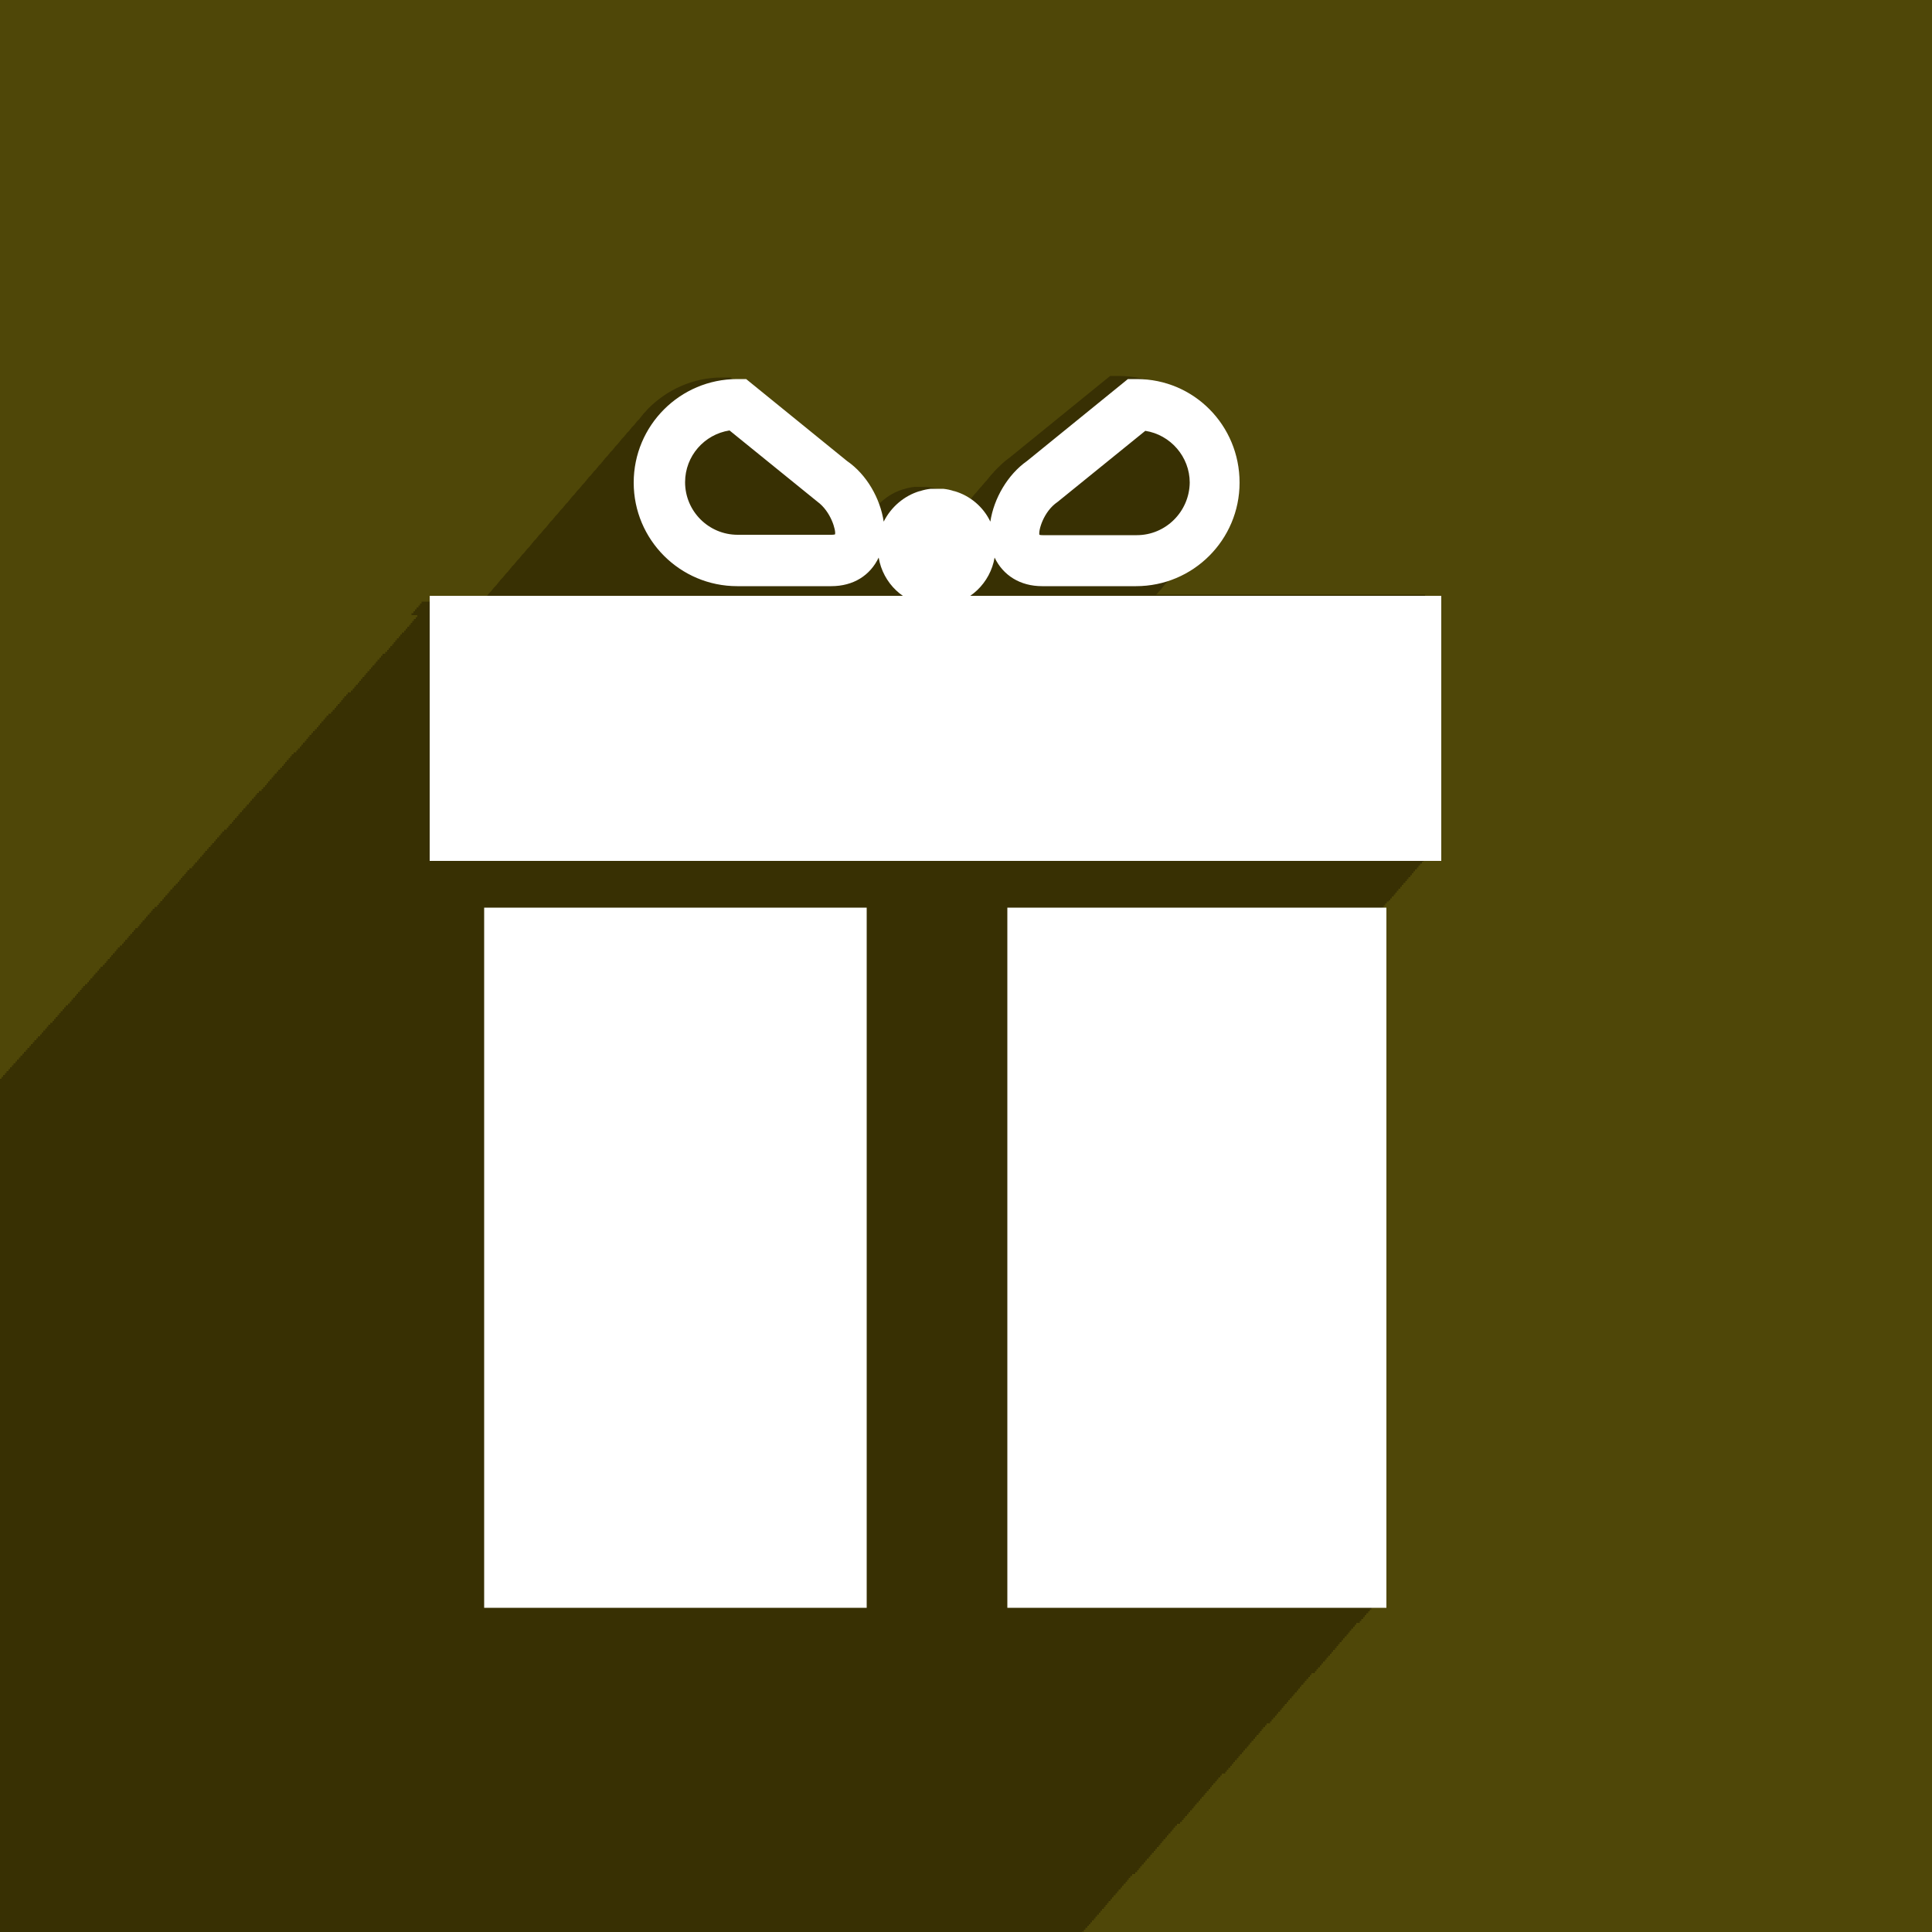 <?xml version="1.0" encoding="utf-8"?>
<!-- Generator: Adobe Illustrator 22.1.0, SVG Export Plug-In . SVG Version: 6.00 Build 0)  -->
<svg version="1.1" id="_x31_0" xmlns="http://www.w3.org/2000/svg" xmlns:xlink="http://www.w3.org/1999/xlink" x="0px" y="0px"
	 width="500px" height="500px" viewBox="0 0 500 500" style="enable-background:new 0 0 500 500;" xml:space="preserve">
<style type="text/css">
	.st0{fill:#4F4708;}
	.st1{fill:#383003;}
	.st2{fill:#FFFFFF;}
</style>
<rect class="st0" width="500" height="500"/>
<g>
	<path class="st1" d="M280.5,499.9v-0.5h0.4v-0.5h0.5v-0.5h0.4V498h0.4v-0.5h0.4V497h0.5v-0.5h0.4V496h0.4v-0.5h0.5v-0.5h0.4v-0.5
		h0.4v-0.5h0.5v-0.5h0.4v-0.5h0.4v-0.5h0.4v-0.5h0.5v-0.5h0.4v-0.5h0.4v-0.5h0.5v-0.5h0.4v-0.5h0.4v-0.5h0.5v-0.5h0.4v-0.5h0.4v-0.5
		h0.5v-0.5h0.4v-0.5h0.4v-0.5h0.4v-0.5h0.5v-0.5h0.4V485h0.4v-0.5h0.5V484h0.4v-0.5h0.4V483h0.4v-0.5h0.5v-0.5h0.4v-0.5h0.4v-0.5
		h0.5v-0.5h0.4v-0.5h0.4v-0.5h0.5v-0.5h0.4v-0.5h0.4v-0.5h0.5v-0.5h0.4v-0.5h0.4v-0.5h0.4v-0.5h0.5v-0.5h0.4v-0.5h0.4v-0.5h0.5v-0.5
		h0.4v-0.5h0.4v-0.5h0.4v-0.5h0.5v-0.5h0.4V472h0.4v-0.5h0.5V471h0.4v-0.5h0.4V470h0.5v-0.5h0.4v-0.5h0.4v-0.5h0.5v-0.5h0.4v-0.5
		h0.4v-0.5h0.4v-0.5h0.5v-0.5h0.4v-0.5h0.4v-0.5h0.5v-0.5h0.4v-0.5h0.4v-0.5h0.5v-0.5h0.4v-0.5h0.4v-0.5h0.4v-0.5h0.5v-0.5h0.4v-0.5
		h0.4v-0.5h0.5v-0.5h0.4v-0.5h0.4V459h0.5v-0.5h0.4V458h0.4v-0.5h0.5V457h0.4v-0.5h0.4v-0.5h0.4v-0.5h0.5v-0.5h0.4v-0.5h0.4v-0.5
		h0.5v-0.5h0.4v-0.5h0.4v-0.5h0.5v-0.5h0.4v-0.5h0.4v-0.5h0.4v-0.5h0.5v-0.5h0.4v-0.5h0.4v-0.5h0.5v-0.5h0.4v-0.5h0.4v-0.5h0.4v-0.5
		h0.5v-0.5h0.4v-0.5h0.4V446h0.5v-0.5h0.4V445h0.4v-0.5h0.5V444h0.4v-0.5h0.4v-0.5h0.5v-0.5h0.4v-0.5h0.4v-0.5h0.4v-0.5h0.5v-0.5
		h0.4v-0.5h0.4v-0.5h0.5v-0.5h0.4v-0.5h0.4v-0.5h0.5v-0.5h0.4v-0.5h0.4v-0.5h0.4v-0.5h0.5v-0.5h0.4v-0.5h0.4v-0.5h0.5v-0.5h0.4v-0.5
		h0.4v-0.5h0.5V433h0.4v-0.5h0.4V432h0.4v-0.5h0.5v-0.5h0.4v-0.5h0.4v-0.5h0.5v-0.5h0.4v-0.5h0.4v-0.5h0.5v-0.5h0.4v-0.5h0.4v-0.5
		h0.5v-0.5h0.4v-0.5h0.4v-0.5h0.4v-0.5h0.5v-0.5h0.4v-0.5h0.4v-0.5h0.5v-0.5h0.4v-0.5h0.4v-0.5h0.4v-0.5h0.5v-0.5h0.4v-0.5h0.4v-0.5
		h0.5V420h0.4v-0.5h0.4V419h0.5v-0.5h0.4v-0.5h0.4v-0.5h0.5v-0.5h0.4v-0.5h0.4v-0.5h0.4V237.8h0.2v-0.5h0.4v-0.5h0.5v-0.5h0.4v-0.5
		h0.4v-0.5h0.5v-0.5h0.4v-0.5h0.4v-0.5h0.4v-0.5h0.5V233h0.4v-0.5h0.4V232h0.5v-0.5h0.4V231h0.4v-0.5h0.4v-0.5h0.5v-0.5h0.4v-0.5
		h0.4v-0.5h0.5v-0.5h0.4v-0.5h0.4v-0.5h0.5v-0.5h0.4v-0.5h0.4v-0.5h0.4v-0.5h0.5v-0.5h0.4v-0.5h0.4v-0.5h0.5v-0.5h0.4v-0.5h0.4
		v-68.6h-69.6c0.1-0.1,0.1-0.1,0.2-0.2c0.2-0.2,0.3-0.3,0.4-0.5c0.2-0.2,0.3-0.3,0.5-0.5c0.2-0.2,0.3-0.3,0.4-0.5
		c0.2-0.2,0.3-0.3,0.4-0.5c0.2-0.2,0.3-0.3,0.4-0.5c0.2-0.2,0.3-0.3,0.5-0.5c0.2-0.2,0.3-0.3,0.4-0.5c0.2-0.2,0.3-0.3,0.5-0.5
		c0.2-0.2,0.3-0.3,0.4-0.5c0.2-0.2,0.3-0.3,0.4-0.5c0.2-0.2,0.3-0.3,0.5-0.5c0.2-0.2,0.3-0.3,0.4-0.5c0.2-0.2,0.3-0.3,0.4-0.5
		c0.2-0.2,0.3-0.3,0.4-0.5c0.2-0.2,0.3-0.3,0.5-0.5c0.2-0.2,0.3-0.3,0.4-0.5c0.2-0.2,0.3-0.3,0.4-0.5c0.2-0.2,0.3-0.3,0.5-0.5
		c0.2-0.2,0.3-0.3,0.4-0.5c0.2-0.2,0.3-0.3,0.4-0.5c0.2-0.2,0.3-0.3,0.4-0.5c4.9-4.9,8-11.6,8-19.1c0-14.8-12-26.8-26.8-26.8h-2.3
		l-26.1,21.2c-1.3,0.9-2.5,2.1-3.7,3.3c-0.2,0.2-0.3,0.3-0.4,0.5c-0.2,0.2-0.3,0.3-0.5,0.5c-0.1,0.2-0.3,0.3-0.4,0.5
		c-0.2,0.2-0.3,0.3-0.4,0.5c-0.2,0.2-0.3,0.3-0.4,0.5c-0.2,0.2-0.3,0.3-0.5,0.5c-0.1,0.2-0.3,0.3-0.4,0.5c-0.2,0.2-0.3,0.3-0.4,0.5
		c-0.2,0.2-0.3,0.3-0.5,0.5c-0.1,0.2-0.3,0.3-0.4,0.5c-0.2,0.2-0.3,0.3-0.4,0.5c-0.2,0.2-0.3,0.3-0.5,0.5c-0.1,0.2-0.3,0.3-0.4,0.5
		c-0.1,0.2-0.3,0.3-0.4,0.5c-0.2,0.2-0.3,0.3-0.5,0.5c-0.1,0.2-0.3,0.3-0.4,0.5c-0.1,0.2-0.3,0.3-0.4,0.5c-0.2,0.2-0.3,0.3-0.4,0.5
		c-0.1,0.1-0.1,0.1-0.2,0.2c-1.8-2-4.1-3.6-6.8-4.4c0,0-0.1,0-0.1,0c-0.9-0.3-1.8-0.5-2.8-0.6c-0.1,0-0.1,0-0.2,0c0,0-0.1,0-0.1,0
		c-0.4,0-0.9,0-1.3,0c-0.4,0-0.9,0-1.3,0c0,0-0.1,0-0.1,0c-0.1,0-0.1,0-0.2,0c-1,0.1-1.9,0.3-2.8,0.6c0,0-0.1,0-0.1,0
		c-3,0.9-5.7,2.8-7.6,5.3c-0.1,0.2-0.3,0.3-0.4,0.5c-0.1,0.2-0.3,0.3-0.4,0.5c-0.1,0.2-0.3,0.3-0.4,0.5c-0.1,0.2-0.3,0.3-0.5,0.5
		c0,0,0,0,0,0c-1-5.8-4.4-11.7-9.3-15l-26.1-21.2h-2.3c-7.5,0-14.3,3.2-19.2,8.2c-0.2,0.2-0.3,0.3-0.4,0.5c-0.2,0.2-0.3,0.3-0.5,0.5
		c-0.2,0.2-0.3,0.3-0.4,0.5c-0.2,0.2-0.3,0.3-0.4,0.5c-0.2,0.2-0.3,0.3-0.4,0.5c-0.2,0.2-0.3,0.3-0.5,0.5c-0.2,0.2-0.3,0.3-0.4,0.5
		c-0.2,0.2-0.3,0.3-0.4,0.5c-0.2,0.2-0.3,0.3-0.5,0.5c-0.2,0.2-0.3,0.3-0.4,0.5c-0.2,0.2-0.3,0.3-0.4,0.5c-0.2,0.2-0.3,0.3-0.5,0.5
		c-0.2,0.2-0.3,0.3-0.4,0.5c-0.2,0.2-0.3,0.3-0.4,0.5c-0.2,0.2-0.3,0.3-0.5,0.5c-0.2,0.2-0.3,0.3-0.4,0.5c-0.2,0.2-0.3,0.3-0.4,0.5
		c-0.2,0.2-0.3,0.3-0.4,0.5c-0.2,0.2-0.3,0.3-0.5,0.5c-0.2,0.2-0.3,0.3-0.4,0.5c-0.2,0.2-0.3,0.3-0.4,0.5c-0.2,0.2-0.3,0.3-0.5,0.5
		c-0.2,0.2-0.3,0.3-0.4,0.5c-0.2,0.2-0.3,0.3-0.4,0.5c-0.2,0.2-0.3,0.3-0.5,0.5c-0.2,0.2-0.3,0.3-0.4,0.5c-0.2,0.2-0.3,0.3-0.4,0.5
		c-0.2,0.2-0.3,0.3-0.4,0.5c-0.2,0.2-0.3,0.3-0.5,0.5c-0.2,0.2-0.3,0.3-0.4,0.5c-0.2,0.2-0.3,0.3-0.4,0.5c-0.2,0.2-0.3,0.3-0.5,0.5
		c-0.2,0.2-0.3,0.3-0.4,0.5c-0.2,0.2-0.3,0.3-0.4,0.5c-0.2,0.2-0.3,0.3-0.5,0.5c-0.2,0.2-0.3,0.3-0.4,0.5c-0.2,0.2-0.3,0.3-0.4,0.5
		c-0.2,0.2-0.3,0.3-0.4,0.5c-0.2,0.2-0.3,0.3-0.5,0.5c-0.2,0.2-0.3,0.3-0.4,0.5c-0.2,0.2-0.3,0.3-0.4,0.5c-0.2,0.2-0.3,0.3-0.5,0.5
		c-0.2,0.2-0.3,0.3-0.4,0.5c-0.2,0.2-0.3,0.3-0.4,0.5c-0.2,0.2-0.3,0.3-0.5,0.5c-0.2,0.2-0.3,0.3-0.4,0.5c-0.2,0.2-0.3,0.3-0.4,0.5
		c-0.2,0.2-0.3,0.3-0.4,0.5c-0.2,0.2-0.3,0.3-0.5,0.5c-0.2,0.2-0.3,0.3-0.4,0.5c-0.2,0.2-0.3,0.3-0.4,0.5c-0.2,0.2-0.3,0.3-0.5,0.5
		c-0.2,0.2-0.3,0.3-0.4,0.5c-0.2,0.2-0.3,0.3-0.4,0.5c-0.2,0.2-0.3,0.3-0.5,0.5c-0.2,0.2-0.3,0.3-0.4,0.5c-0.2,0.2-0.3,0.3-0.4,0.5
		c-0.2,0.2-0.3,0.3-0.5,0.5c-0.2,0.2-0.3,0.3-0.4,0.5c-0.2,0.2-0.3,0.3-0.4,0.5c-0.2,0.2-0.3,0.3-0.4,0.5c-0.2,0.2-0.3,0.3-0.5,0.5
		c-0.2,0.2-0.3,0.3-0.4,0.5c-0.2,0.2-0.3,0.3-0.4,0.5c-0.2,0.2-0.3,0.3-0.5,0.5c-0.2,0.2-0.3,0.3-0.4,0.5c-0.2,0.2-0.3,0.3-0.4,0.5
		c-0.2,0.2-0.3,0.3-0.5,0.5c-0.2,0.2-0.3,0.3-0.4,0.5c-0.2,0.2-0.3,0.3-0.4,0.5c-0.2,0.2-0.3,0.3-0.4,0.5c-0.2,0.2-0.3,0.3-0.5,0.5
		c-0.2,0.2-0.3,0.3-0.4,0.5c-0.2,0.2-0.3,0.3-0.4,0.5c-0.2,0.2-0.3,0.3-0.5,0.5c-0.2,0.2-0.3,0.3-0.4,0.5c-0.2,0.2-0.3,0.3-0.4,0.5
		c-0.2,0.2-0.3,0.3-0.5,0.5c-0.2,0.2-0.3,0.3-0.4,0.5c-0.2,0.2-0.3,0.3-0.4,0.5c-0.2,0.2-0.3,0.3-0.5,0.5c-0.2,0.2-0.3,0.3-0.4,0.5
		c-0.2,0.2-0.3,0.3-0.4,0.5c-0.2,0.2-0.3,0.3-0.4,0.5c-0.2,0.2-0.3,0.3-0.5,0.5c-0.2,0.2-0.3,0.3-0.4,0.5c-0.2,0.2-0.3,0.3-0.4,0.5
		c-0.2,0.2-0.3,0.3-0.5,0.5c-0.2,0.2-0.3,0.3-0.4,0.5c-0.2,0.2-0.3,0.3-0.4,0.5c-0.2,0.2-0.3,0.3-0.4,0.5c-0.2,0.2-0.3,0.3-0.5,0.5
		c-0.2,0.2-0.3,0.3-0.4,0.5c-0.2,0.2-0.3,0.3-0.4,0.5c-0.2,0.2-0.3,0.3-0.5,0.5c-0.2,0.2-0.3,0.3-0.4,0.5c-0.2,0.2-0.3,0.3-0.4,0.5
		c-0.2,0.2-0.3,0.3-0.5,0.5c-0.2,0.2-0.3,0.3-0.4,0.5c-0.1,0.1-0.2,0.2-0.3,0.3h-15.6v0.5h-0.4v0.5h-0.4v0.5h-0.5v0.5h-0.4v0.5h-0.4
		v0.5h-0.5v0.5H108v0.5h-0.4v0.5h-0.5v0.5h-0.4v0.5h-0.4v0.5h-0.4v0.5h-0.5v0.5h-0.4v0.5h-0.4v0.5H104v0.5h-0.4v0.5h-0.4v0.5h-0.5
		v0.5h-0.4v0.5h-0.4v0.5h-0.4v0.5h-0.5v0.5h-0.4v0.5h-0.4v0.5h-0.5v0.5H99v0.5h-0.4v0.5h-0.4v0.5h-0.5v0.5h-0.4v0.5h-0.4v0.5h-0.5
		v0.5h-0.4v0.5h-0.4v0.5h-0.5v0.5h-0.4v0.5h-0.4v0.5h-0.5v0.5h-0.4v0.5h-0.4v0.5h-0.4v0.5h-0.5v0.5h-0.4v0.5h-0.4v0.5h-0.5v0.5H90
		v0.5h-0.4v0.5h-0.5v0.5h-0.4v0.5h-0.4v0.5h-0.4v0.5h-0.5v0.5h-0.4v0.5h-0.4v0.5h-0.5v0.5h-0.4v0.5H85v0.5h-0.5v0.5h-0.4v0.5h-0.4
		v0.5h-0.5v0.5h-0.4v0.5h-0.4v0.5h-0.4v0.5h-0.5v0.5H81v0.5h-0.4v0.5h-0.5v0.5h-0.4v0.5h-0.4v0.5h-0.4v0.5h-0.5v0.5h-0.4v0.5h-0.4
		v0.5h-0.5v0.5h-0.4v0.5H76v0.5h-0.5v0.5h-0.4v0.5h-0.4v0.5h-0.5v0.5h-0.4v0.5h-0.4v0.5h-0.4v0.5h-0.5v0.5H72v0.5h-0.4v0.5h-0.5v0.5
		h-0.4v0.5h-0.4v0.5h-0.5v0.5h-0.4v0.5h-0.4v0.5h-0.4v0.5h-0.5v0.5h-0.4v0.5H67v0.5h-0.5v0.5h-0.4v0.5h-0.4v0.5h-0.5v0.5h-0.4v0.5
		h-0.4v0.5h-0.5v0.5h-0.4v0.5H63v0.5h-0.4v0.5h-0.5v0.5h-0.4v0.5h-0.4v0.5h-0.5v0.5h-0.4v0.5h-0.4v0.5h-0.5v0.5h-0.4v0.5h-0.4v0.5
		H58v0.5h-0.5v0.5h-0.4v0.5h-0.4v0.5h-0.5v0.5h-0.4v0.5h-0.4v0.5h-0.5v0.5h-0.4v0.5H54v0.5h-0.4v0.5h-0.5v0.5h-0.4v0.5h-0.4v0.5
		h-0.5v0.5h-0.4v0.5h-0.4v0.5h-0.5v0.5h-0.4v0.5h-0.4v0.5H49v0.5h-0.5v0.5h-0.4v0.5h-0.4v0.5h-0.5v0.5h-0.4v0.5h-0.4v0.5h-0.4v0.5
		h-0.5v0.5H45v0.5h-0.4v0.5h-0.5v0.5h-0.4v0.5h-0.4v0.5h-0.5v0.5h-0.4v0.5h-0.4v0.5h-0.5v0.5h-0.4v0.5h-0.4v0.5H40v0.5h-0.5v0.5
		h-0.4v0.5h-0.4v0.5h-0.5v0.5h-0.4v0.5h-0.4v0.5h-0.5v0.5h-0.4v0.5h-0.4v0.5h-0.4v0.5H35v0.5h-0.4v0.5h-0.4v0.5h-0.5v0.5h-0.4v0.5
		h-0.4v0.5h-0.5v0.5h-0.4v0.5h-0.4v0.5H31v0.5h-0.5v0.5h-0.4v0.5h-0.4v0.5h-0.5v0.5h-0.4v0.5h-0.4v0.5h-0.5v0.5h-0.4v0.5h-0.4v0.5
		h-0.5v0.5H26v0.5h-0.4v0.5h-0.4v0.5h-0.5v0.5h-0.4v0.5h-0.4v0.5h-0.5v0.5h-0.4v0.5h-0.4v0.5H22v0.5h-0.5v0.5h-0.4v0.5h-0.4v0.5
		h-0.5v0.5h-0.4v0.5h-0.4v0.5h-0.5v0.5h-0.4v0.5h-0.4v0.5h-0.5v0.5H17v0.5h-0.4v0.5h-0.4v0.5h-0.5v0.5h-0.4v0.5h-0.4v0.5h-0.5v0.5
		h-0.4v0.5h-0.4v0.5H13v0.5h-0.5v0.5h-0.4v0.5h-0.4v0.5h-0.5v0.5h-0.4v0.5h-0.4v0.5H9.8v0.5H9.4v0.5H8.9v0.5H8.5v0.5H8v0.5H7.6v0.5
		H7.1v0.5H6.7v0.5H6.2v0.5H5.8v0.5H5.3v0.5H4.9v0.5H4.4v0.5H4v0.5H3.5v0.5H3.1v0.5H2.6v0.5H2.2v0.5H1.7v0.5H1.3v0.5H0.8v0.5H0.4v0.5
		H0V500h280v-0.1H280.5z"/>
</g>
<g>
	<rect x="111.2" y="154.2" class="st2" width="261.8" height="68.6"/>
	<g>
		<rect x="125.3" y="234.9" class="st2" width="99" height="181.2"/>
		<rect x="260.7" y="234.9" class="st2" width="98.1" height="181.2"/>
	</g>
	<path class="st2" d="M294.2,98.1h-2.3l-26.1,21.2c-5,3.5-8.6,9.7-9.5,15.7c-1.8-3.8-5.2-6.7-9.3-7.9c0,0-0.1,0-0.1,0
		c-0.9-0.3-1.8-0.5-2.8-0.6c-0.1,0-0.1,0-0.2,0c0,0-0.1,0-0.1,0c-0.4,0-0.9,0-1.3,0c-0.4,0-0.9,0-1.3,0c0,0-0.1,0-0.1,0
		c-0.1,0-0.1,0-0.2,0c-1,0.1-1.9,0.3-2.8,0.6c0,0-0.1,0-0.1,0c-4,1.2-7.4,4.1-9.3,7.9c-0.9-6-4.4-12.2-9.5-15.7l-26.1-21.2h-2.3
		c-14.8,0-26.8,12-26.8,26.8s12,26.8,26.8,26.8h24.3c5.8,0,10.1-2.8,12.3-7.4c1.1,6.6,6.5,11.9,13.4,12.5c0.5,0.1,1,0,1.6,0
		c0.5,0,1,0.1,1.6,0c7-0.7,12.3-6,13.4-12.5c2.2,4.6,6.6,7.4,12.3,7.4h24.3c14.8,0,26.8-12,26.8-26.8S309,98.1,294.2,98.1z
		 M216.1,138.3c0,0-0.3,0.1-0.9,0.1h-24.3c-7.5,0-13.6-6.1-13.6-13.6c0-6.8,5-12.4,11.5-13.4l22.7,18.4
		C215.1,132.4,216.4,137.4,216.1,138.3z M294.2,138.5h-24.3c-0.7,0-0.9-0.1-0.9-0.1c-0.3-1,1-6,4.7-8.5l22.7-18.4
		c6.5,1,11.5,6.7,11.5,13.4C307.8,132.4,301.7,138.5,294.2,138.5z"/>
</g>
</svg>
